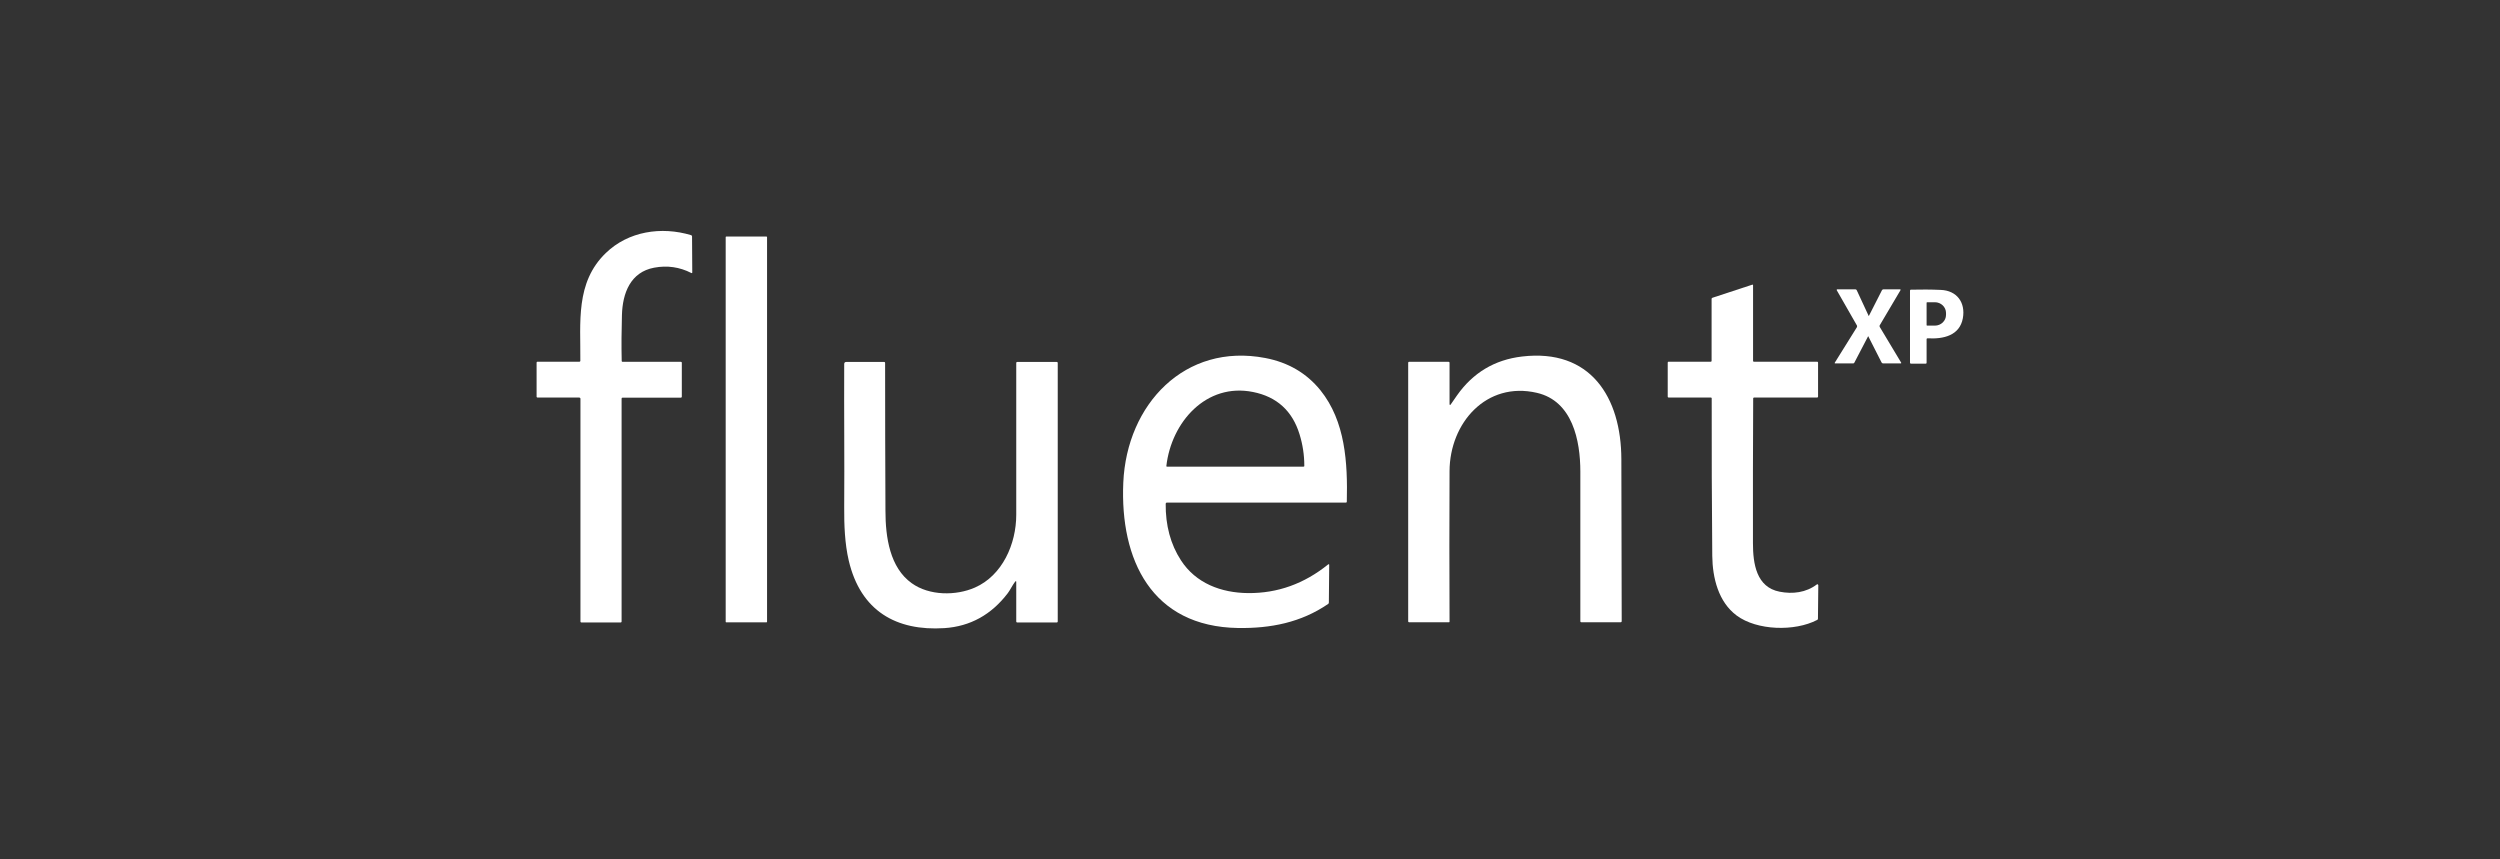 <?xml version="1.0" encoding="UTF-8"?>
<svg xmlns="http://www.w3.org/2000/svg" width="160" height="55" viewBox="0 0 160 55" fill="none">
  <rect x="0" y="0" width="160" height="55" fill="#333333" stroke="none"/>
  <path d="M37.091 25.442H34.393C34.393 25.442 34.342 25.428 34.342 25.391V23.215C34.342 23.171 34.364 23.149 34.407 23.149H37.091C37.091 23.149 37.142 23.134 37.142 23.097C37.164 20.641 36.815 18.082 38.771 16.194C40.211 14.8 42.327 14.476 44.233 15.051C44.269 15.066 44.291 15.088 44.291 15.132L44.305 17.426C44.305 17.477 44.284 17.492 44.24 17.47C43.491 17.087 42.698 16.976 41.869 17.131C40.356 17.411 39.84 18.753 39.804 20.169C39.775 21.15 39.767 22.124 39.789 23.105C39.789 23.141 39.811 23.156 39.84 23.156H43.578C43.614 23.156 43.636 23.178 43.636 23.215V25.391C43.636 25.428 43.614 25.45 43.578 25.45H39.84C39.804 25.45 39.782 25.472 39.782 25.509V39.779C39.782 39.816 39.76 39.838 39.724 39.838H37.215C37.171 39.838 37.149 39.816 37.149 39.772V25.509C37.149 25.509 37.135 25.457 37.098 25.457L37.091 25.442Z" fill="white"></path>
  <path d="M49.054 15.139H46.48C46.46 15.139 46.444 15.156 46.444 15.176V39.794C46.444 39.814 46.46 39.831 46.48 39.831H49.054C49.075 39.831 49.091 39.814 49.091 39.794V15.176C49.091 15.156 49.075 15.139 49.054 15.139Z" fill="white"></path>
  <path d="M112.204 25.502C112.189 28.592 112.182 31.682 112.189 34.764C112.189 36.077 112.407 37.582 113.898 37.869C114.727 38.032 115.585 37.928 116.276 37.405C116.305 37.383 116.342 37.39 116.356 37.419C116.356 37.427 116.371 37.442 116.371 37.456L116.349 39.595C116.349 39.632 116.335 39.661 116.298 39.676C114.858 40.428 112.444 40.355 111.149 39.396C109.978 38.526 109.6 36.992 109.585 35.568C109.556 32.213 109.542 28.857 109.549 25.502C109.549 25.457 109.527 25.442 109.491 25.442H106.8C106.756 25.442 106.734 25.42 106.734 25.376V23.215C106.734 23.171 106.756 23.149 106.793 23.149H109.484C109.527 23.149 109.542 23.127 109.542 23.09V19.13C109.542 19.093 109.564 19.063 109.6 19.056L112.138 18.222C112.175 18.208 112.196 18.222 112.196 18.267V23.09C112.196 23.127 112.211 23.149 112.247 23.149H116.298C116.335 23.149 116.356 23.171 116.356 23.208V25.384C116.356 25.42 116.335 25.442 116.298 25.442H112.255C112.255 25.442 112.204 25.457 112.204 25.494V25.502Z" fill="white"></path>
  <path d="M119.607 20.221L120.444 18.576C120.465 18.54 120.495 18.517 120.538 18.517H121.593C121.636 18.517 121.651 18.54 121.629 18.576L120.298 20.826C120.298 20.826 120.284 20.885 120.298 20.914L121.665 23.193C121.695 23.237 121.68 23.259 121.629 23.259H120.516C120.48 23.259 120.444 23.237 120.422 23.201L119.564 21.512L118.676 23.215C118.676 23.215 118.64 23.259 118.611 23.259H117.462C117.418 23.259 117.404 23.237 117.433 23.201L118.844 20.936C118.844 20.936 118.865 20.87 118.844 20.833L117.549 18.569C117.549 18.569 117.549 18.532 117.564 18.517H117.578H118.742C118.778 18.517 118.807 18.532 118.829 18.569L119.593 20.214C119.593 20.214 119.615 20.236 119.622 20.214L119.607 20.221Z" fill="white"></path>
  <path d="M123.302 21.711V23.215C123.302 23.252 123.287 23.274 123.244 23.274H122.313C122.262 23.274 122.24 23.252 122.24 23.201V18.591C122.24 18.591 122.255 18.54 122.291 18.54C122.938 18.525 123.571 18.525 124.204 18.554C125.244 18.591 125.804 19.366 125.622 20.369C125.418 21.467 124.4 21.711 123.367 21.652C123.324 21.652 123.302 21.674 123.302 21.718V21.711ZM123.302 19.366V20.811C123.302 20.811 123.316 20.84 123.331 20.84H123.833C124.225 20.84 124.545 20.531 124.545 20.155V20.029C124.545 19.653 124.225 19.343 123.833 19.343H123.331C123.331 19.343 123.302 19.358 123.302 19.373V19.366Z" fill="white"></path>
  <path d="M74.604 32.227C74.589 33.621 74.916 34.838 75.578 35.856C76.531 37.331 78.153 37.943 79.884 37.958C81.767 37.972 83.469 37.36 85.004 36.121C85.018 36.106 85.047 36.106 85.062 36.121C85.062 36.129 85.069 36.136 85.069 36.151L85.047 38.562C85.047 38.599 85.033 38.629 85.004 38.651C83.258 39.846 81.316 40.222 79.236 40.192C73.702 40.104 71.673 35.826 71.891 30.885C72.109 25.877 75.833 21.924 80.982 22.913C82.444 23.193 83.615 23.879 84.502 24.97C86.109 26.962 86.254 29.624 86.196 32.109C86.196 32.146 86.174 32.168 86.138 32.168H74.669C74.633 32.168 74.611 32.19 74.611 32.227H74.604ZM80.196 25.088C77.2 24.483 74.967 27.013 74.647 29.823C74.647 29.852 74.654 29.867 74.691 29.867H83.418C83.454 29.867 83.476 29.852 83.476 29.816C83.476 29.122 83.374 28.451 83.171 27.795C82.713 26.298 81.716 25.391 80.196 25.088Z" fill="white"></path>
  <path d="M92.764 25.878C92.764 25.878 92.785 25.914 92.807 25.914C92.822 25.914 92.829 25.914 92.836 25.9C92.975 25.701 93.113 25.501 93.251 25.302C94.269 23.857 95.658 23.023 97.411 22.817C101.775 22.301 103.76 25.398 103.767 29.403C103.775 32.854 103.782 36.306 103.789 39.75C103.789 39.794 103.767 39.824 103.716 39.824H101.207C101.164 39.824 101.142 39.801 101.142 39.757C101.142 36.564 101.142 33.37 101.142 30.184C101.142 28.193 100.64 25.664 98.356 25.14C95.127 24.395 92.785 27.065 92.771 30.148C92.756 33.356 92.756 36.571 92.771 39.787C92.771 39.816 92.756 39.824 92.735 39.824H90.175C90.175 39.824 90.124 39.809 90.124 39.772V23.208C90.124 23.208 90.138 23.156 90.175 23.156H92.713C92.749 23.156 92.771 23.178 92.771 23.215V25.878H92.764Z" fill="white"></path>
  <path d="M64.967 37.228C64.793 37.456 64.647 37.766 64.502 37.958C63.447 39.344 62.094 40.089 60.444 40.2C57.36 40.399 55.076 39.101 54.32 35.878C54.065 34.787 54.022 33.592 54.029 32.478C54.051 29.425 54.014 26.364 54.029 23.304C54.029 23.208 54.073 23.164 54.167 23.164H56.589C56.625 23.164 56.647 23.186 56.647 23.223C56.647 26.379 56.654 29.536 56.669 32.685C56.669 34.396 56.953 36.328 58.349 37.324C59.476 38.135 61.185 38.135 62.393 37.604C64.153 36.83 65.04 34.816 65.04 32.943C65.04 29.705 65.04 26.46 65.04 23.223C65.04 23.186 65.062 23.164 65.098 23.164H67.636C67.673 23.164 67.695 23.186 67.695 23.223V39.779C67.695 39.816 67.673 39.838 67.636 39.838H65.098C65.062 39.838 65.04 39.816 65.04 39.779V37.257C65.04 37.176 65.018 37.169 64.967 37.235V37.228Z" fill="white"></path>
</svg>
